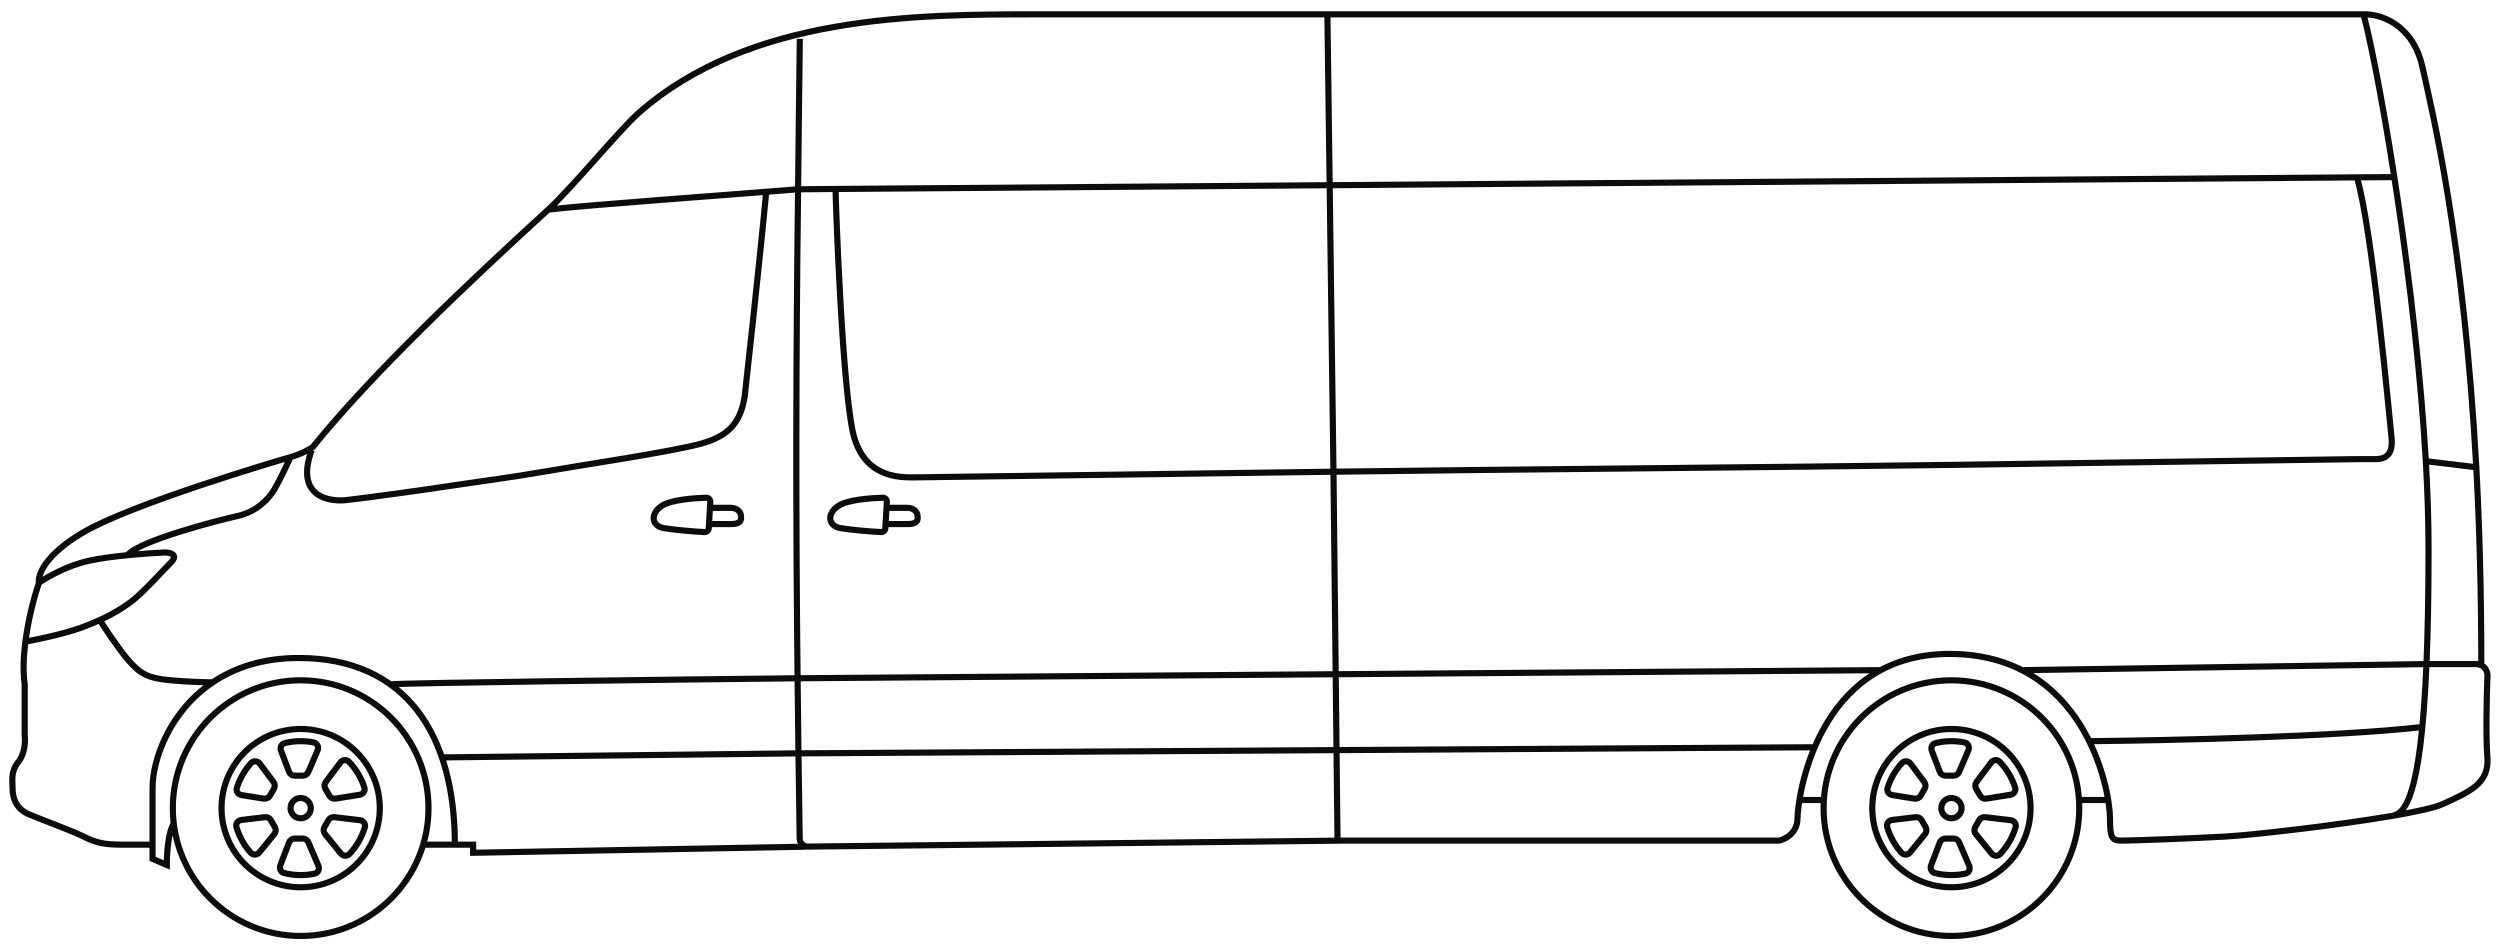 <?xml version="1.0" encoding="UTF-8"?> <svg xmlns="http://www.w3.org/2000/svg" width="203" height="77" viewBox="0 0 203 77" fill="none"><path d="M168.858 64.961H171.165M146.121 64.961H147.934M164.245 54.416L197.032 53.922M169.682 60.183C175.888 60.128 189.98 59.821 196.703 59.03M194.231 14.38L64.805 15.368M64.805 15.368C64.844 12.15 64.891 6.767 64.945 3.153M64.805 15.368C64.63 29.88 64.614 41.062 64.763 55.075M109.101 68.256L65.601 68.743C65.239 68.747 64.941 68.457 64.935 68.094C64.898 65.692 64.866 63.391 64.836 61.172M64.763 55.075L152.712 54.416M64.763 55.075C64.784 57.046 64.809 59.072 64.836 61.172M64.836 61.172L147.275 60.677M108.277 38.27L108.606 68.256H144.474C144.968 68.147 145.957 67.63 145.957 66.444C145.957 64.961 147.439 53.099 158.314 53.099C169.188 53.099 171.33 63.973 171.33 66.444C171.33 68.092 171.494 68.256 172.318 68.256C173.142 68.256 177.755 68.092 180.721 67.927C182.808 67.811 189.627 67.042 194.231 66.252C194.239 66.251 194.247 66.25 194.255 66.248M197.029 53.922H200.986C201.187 53.922 201.349 53.959 201.481 54.019M197.029 53.922C197.136 51.401 197.197 48.361 197.197 44.696C197.197 42.305 197.118 39.874 196.978 37.446M197.029 53.922C196.559 65.024 195.202 66.079 194.255 66.248M194.255 66.248C196.182 65.917 197.718 65.582 198.35 65.291C200.492 64.302 202.14 63.643 201.975 61.501C201.843 59.788 201.92 56.504 201.975 55.076C202.018 54.775 201.953 54.238 201.481 54.019M191.925 1.165C193.188 1.11 195.912 1.89 196.703 5.449C197.492 9.002 200.069 19.549 201.074 37.941M191.925 1.165C193.419 7.001 196.183 23.679 196.978 37.446M191.925 1.165H84.222C74.666 1.165 60.849 1.165 51.787 9.238C50.215 10.661 46.421 15.279 44.514 17.022M201.481 54.019C201.481 47.898 201.327 42.575 201.074 37.941M196.978 37.446L201.074 37.941M44.514 17.022C38.031 22.948 30.241 30.309 25.403 36.293C25.183 36.458 24.513 36.853 23.59 37.117M44.514 17.022C47.282 16.676 59.46 15.802 63.297 15.488C63.847 15.443 64.347 15.403 64.78 15.368M23.59 37.117C22.437 37.446 10.739 40.906 6.785 43.213C3.622 45.058 3.05 46.728 3.16 47.332M23.59 37.117C23.316 37.721 22.668 39.094 22.272 39.753C21.778 40.577 20.79 41.565 19.307 41.895C17.824 42.224 11.398 43.872 10.41 45.025M3.16 47.332C2.821 48.316 2.31 50.172 2.062 52.1M3.16 47.332C3.764 46.892 5.434 45.915 7.279 45.52C9.125 45.124 12.112 44.915 13.375 44.861C13.815 44.861 14.529 45.025 13.87 45.684C13.046 46.508 11.893 47.826 10.904 48.65C10.201 49.236 9.247 49.822 8.103 50.349M2.062 52.1C1.908 53.292 1.856 54.512 2.007 55.57V59.689C2.062 60.128 2.04 61.172 1.513 61.831C0.854 62.654 1.018 63.314 1.018 63.973C1.018 64.632 1.183 65.62 2.336 66.115C3.49 66.609 5.796 67.433 6.785 67.927C7.773 68.421 8.433 68.586 9.915 68.586H12.387M2.062 52.1C3.025 51.928 5.198 51.474 6.62 50.957C7.143 50.766 7.639 50.562 8.103 50.349M2.062 52.1C2.043 52.103 2.025 52.107 2.007 52.11M12.387 68.586V69.739L13.54 70.234C13.54 69.3 13.672 67.301 14.199 66.773M12.387 68.586V63.973C12.387 61.67 13.773 57.762 17.275 55.405M36.936 68.586C36.936 59.689 32.982 53.428 24.25 53.428C21.329 53.428 19.035 54.221 17.275 55.405M36.936 68.586H38.419V69.245L65.439 68.751M36.936 68.586H34.465M8.103 50.349C8.542 51.046 9.619 52.67 10.41 53.593C11.398 54.746 12.057 55.076 13.87 55.24C15.319 55.372 16.744 55.405 17.275 55.405M191.386 14.417C192.644 18.611 194.022 33.986 194.187 35.469C194.352 36.952 193.693 37.282 192.869 37.282H191.386C182.058 37.411 171.141 37.574 158.808 37.745C145.102 37.934 120.719 38.132 108.277 38.303M67.845 15.286C67.845 16.109 68.405 32.503 69.394 35.634C70.382 38.764 73.018 38.764 74.172 38.764C74.585 38.764 89.133 38.566 108.277 38.303M108.277 38.303L107.783 1M62.202 15.72C62.058 17.311 61.508 22.838 60.466 32.214C60.137 34.191 59.313 35.344 57.006 36.003C54.7 36.662 47.151 37.776 44.35 38.27C41.549 38.764 38.913 39.094 36.771 39.423C34.629 39.753 29.851 40.412 28.368 40.577C26.769 40.828 23.918 40.374 25.307 36.554M57.57 42.554L57.549 42.903C57.539 43.077 57.395 43.212 57.221 43.205C56.385 43.171 54.769 43.027 53.906 42.883C52.918 42.718 52.753 41.73 53.742 41.071C54.449 40.599 56.264 40.444 57.347 40.417C57.536 40.412 57.686 40.572 57.675 40.761L57.647 41.236M57.57 42.554L57.647 41.236M57.57 42.554H59.343C60.332 42.554 60.167 42.059 60.167 41.895C60.167 41.565 59.838 41.236 59.343 41.236H57.647M57.57 42.554H57.531M71.909 42.554L71.888 42.903C71.878 43.077 71.734 43.212 71.56 43.205C70.725 43.171 69.108 43.027 68.245 42.883C67.257 42.718 67.092 41.73 68.081 41.071C68.788 40.599 70.604 40.444 71.686 40.417C71.876 40.412 72.025 40.572 72.014 40.761L71.987 41.236M71.909 42.554L71.987 41.236M71.909 42.554H73.683C74.671 42.554 74.506 42.059 74.506 41.895C74.506 41.565 74.177 41.236 73.683 41.236H71.987M71.909 42.554H71.87M64.78 55.075C54.401 55.185 33.245 55.438 31.664 55.57M64.78 61.172L35.947 61.501M34.794 65.62C34.794 71.353 30.147 76 24.414 76C18.682 76 14.034 71.353 14.034 65.62C14.034 59.888 18.682 55.24 24.414 55.24C30.147 55.24 34.794 59.888 34.794 65.62ZM30.84 65.62C30.84 69.169 27.963 72.046 24.414 72.046C20.865 72.046 17.989 69.169 17.989 65.62C17.989 62.071 20.865 59.194 24.414 59.194C27.963 59.194 30.84 62.071 30.84 65.62ZM24.414 60.183C24.777 60.183 25.131 60.218 25.473 60.286C25.762 60.343 25.906 60.656 25.79 60.926L25.037 62.684C24.959 62.866 24.78 62.984 24.583 62.984H23.931C23.726 62.984 23.542 62.857 23.469 62.666L22.818 60.957C22.719 60.696 22.855 60.403 23.126 60.337C23.539 60.236 23.97 60.183 24.414 60.183ZM24.414 71.057C24.802 71.057 25.179 71.017 25.544 70.94C25.829 70.879 25.97 70.569 25.855 70.3L25.037 68.391C24.959 68.209 24.78 68.091 24.583 68.091H23.931C23.726 68.091 23.542 68.218 23.469 68.41L22.761 70.269C22.662 70.528 22.795 70.82 23.063 70.888C23.495 70.999 23.948 71.057 24.414 71.057ZM26.418 64.044L26.744 64.608C26.846 64.786 27.048 64.881 27.25 64.849L29.209 64.534C29.489 64.488 29.676 64.216 29.589 63.946C29.333 63.154 28.9 62.441 28.337 61.855C28.139 61.649 27.808 61.686 27.636 61.915L26.45 63.501C26.332 63.659 26.319 63.873 26.418 64.044ZM26.669 66.597L26.343 67.162C26.241 67.339 26.258 67.562 26.388 67.721L27.679 69.307C27.856 69.524 28.18 69.552 28.372 69.348C28.945 68.74 29.379 68.001 29.624 67.18C29.707 66.905 29.508 66.635 29.223 66.6L27.155 66.354C26.959 66.33 26.768 66.426 26.669 66.597ZM22.321 67.162L21.995 66.597C21.896 66.426 21.705 66.33 21.508 66.354L19.6 66.582C19.315 66.615 19.117 66.884 19.198 67.159C19.429 67.942 19.831 68.652 20.362 69.245C20.552 69.457 20.883 69.433 21.062 69.212L22.276 67.721C22.405 67.562 22.423 67.339 22.321 67.162ZM21.92 64.608L22.246 64.044C22.344 63.873 22.332 63.659 22.213 63.501L21.101 62.013C20.926 61.78 20.588 61.746 20.392 61.961C19.871 62.534 19.471 63.218 19.231 63.973C19.145 64.243 19.332 64.514 19.611 64.559L21.413 64.849C21.616 64.881 21.817 64.786 21.92 64.608ZM25.238 65.62C25.238 66.075 24.869 66.444 24.414 66.444C23.959 66.444 23.59 66.075 23.59 65.62C23.59 65.165 23.959 64.796 24.414 64.796C24.869 64.796 25.238 65.165 25.238 65.62ZM168.836 65.62C168.836 71.353 164.188 76 158.456 76C152.723 76 148.076 71.353 148.076 65.62C148.076 59.888 152.723 55.24 158.456 55.24C164.188 55.24 168.836 59.888 168.836 65.62ZM164.881 65.62C164.881 69.169 162.005 72.046 158.456 72.046C154.907 72.046 152.03 69.169 152.03 65.62C152.03 62.071 154.907 59.194 158.456 59.194C162.005 59.194 164.881 62.071 164.881 65.62ZM158.456 60.183C158.818 60.183 159.172 60.218 159.515 60.286C159.803 60.343 159.948 60.656 159.832 60.926L159.078 62.684C159.001 62.866 158.822 62.984 158.624 62.984H157.973C157.768 62.984 157.584 62.857 157.511 62.666L156.86 60.957C156.76 60.696 156.896 60.403 157.167 60.337C157.58 60.236 158.012 60.183 158.456 60.183ZM158.456 71.057C158.843 71.057 159.221 71.017 159.585 70.94C159.871 70.879 160.012 70.569 159.897 70.3L159.078 68.391C159.001 68.209 158.822 68.091 158.624 68.091H157.973C157.768 68.091 157.584 68.218 157.511 68.41L156.802 70.269C156.704 70.528 156.837 70.82 157.105 70.888C157.537 70.999 157.989 71.057 158.456 71.057ZM160.46 64.044L160.785 64.608C160.888 64.786 161.09 64.881 161.292 64.849L163.251 64.534C163.531 64.488 163.718 64.216 163.63 63.946C163.374 63.154 162.941 62.441 162.378 61.855C162.18 61.649 161.849 61.686 161.678 61.915L160.492 63.501C160.374 63.659 160.361 63.873 160.46 64.044ZM160.71 66.597L160.385 67.162C160.282 67.339 160.3 67.562 160.429 67.721L161.72 69.307C161.897 69.524 162.221 69.552 162.413 69.348C162.986 68.74 163.42 68.001 163.666 67.18C163.748 66.905 163.55 66.635 163.265 66.6L161.197 66.354C161.001 66.33 160.809 66.426 160.71 66.597ZM156.362 67.162L156.036 66.597C155.938 66.426 155.746 66.33 155.55 66.354L153.641 66.582C153.357 66.615 153.159 66.884 153.24 67.159C153.47 67.942 153.873 68.652 154.403 69.245C154.593 69.457 154.924 69.433 155.104 69.212L156.317 67.721C156.447 67.562 156.465 67.339 156.362 67.162ZM155.961 64.608L156.287 64.044C156.386 63.873 156.373 63.659 156.255 63.501L155.142 62.013C154.968 61.78 154.63 61.746 154.434 61.961C153.913 62.534 153.512 63.218 153.273 63.973C153.187 64.243 153.374 64.514 153.653 64.559L155.455 64.849C155.657 64.881 155.859 64.786 155.961 64.608ZM159.28 65.62C159.28 66.075 158.911 66.444 158.456 66.444C158.001 66.444 157.632 66.075 157.632 65.62C157.632 65.165 158.001 64.796 158.456 64.796C158.911 64.796 159.28 65.165 159.28 65.62Z" stroke="#0C0C0C" stroke-width="0.5"></path></svg> 